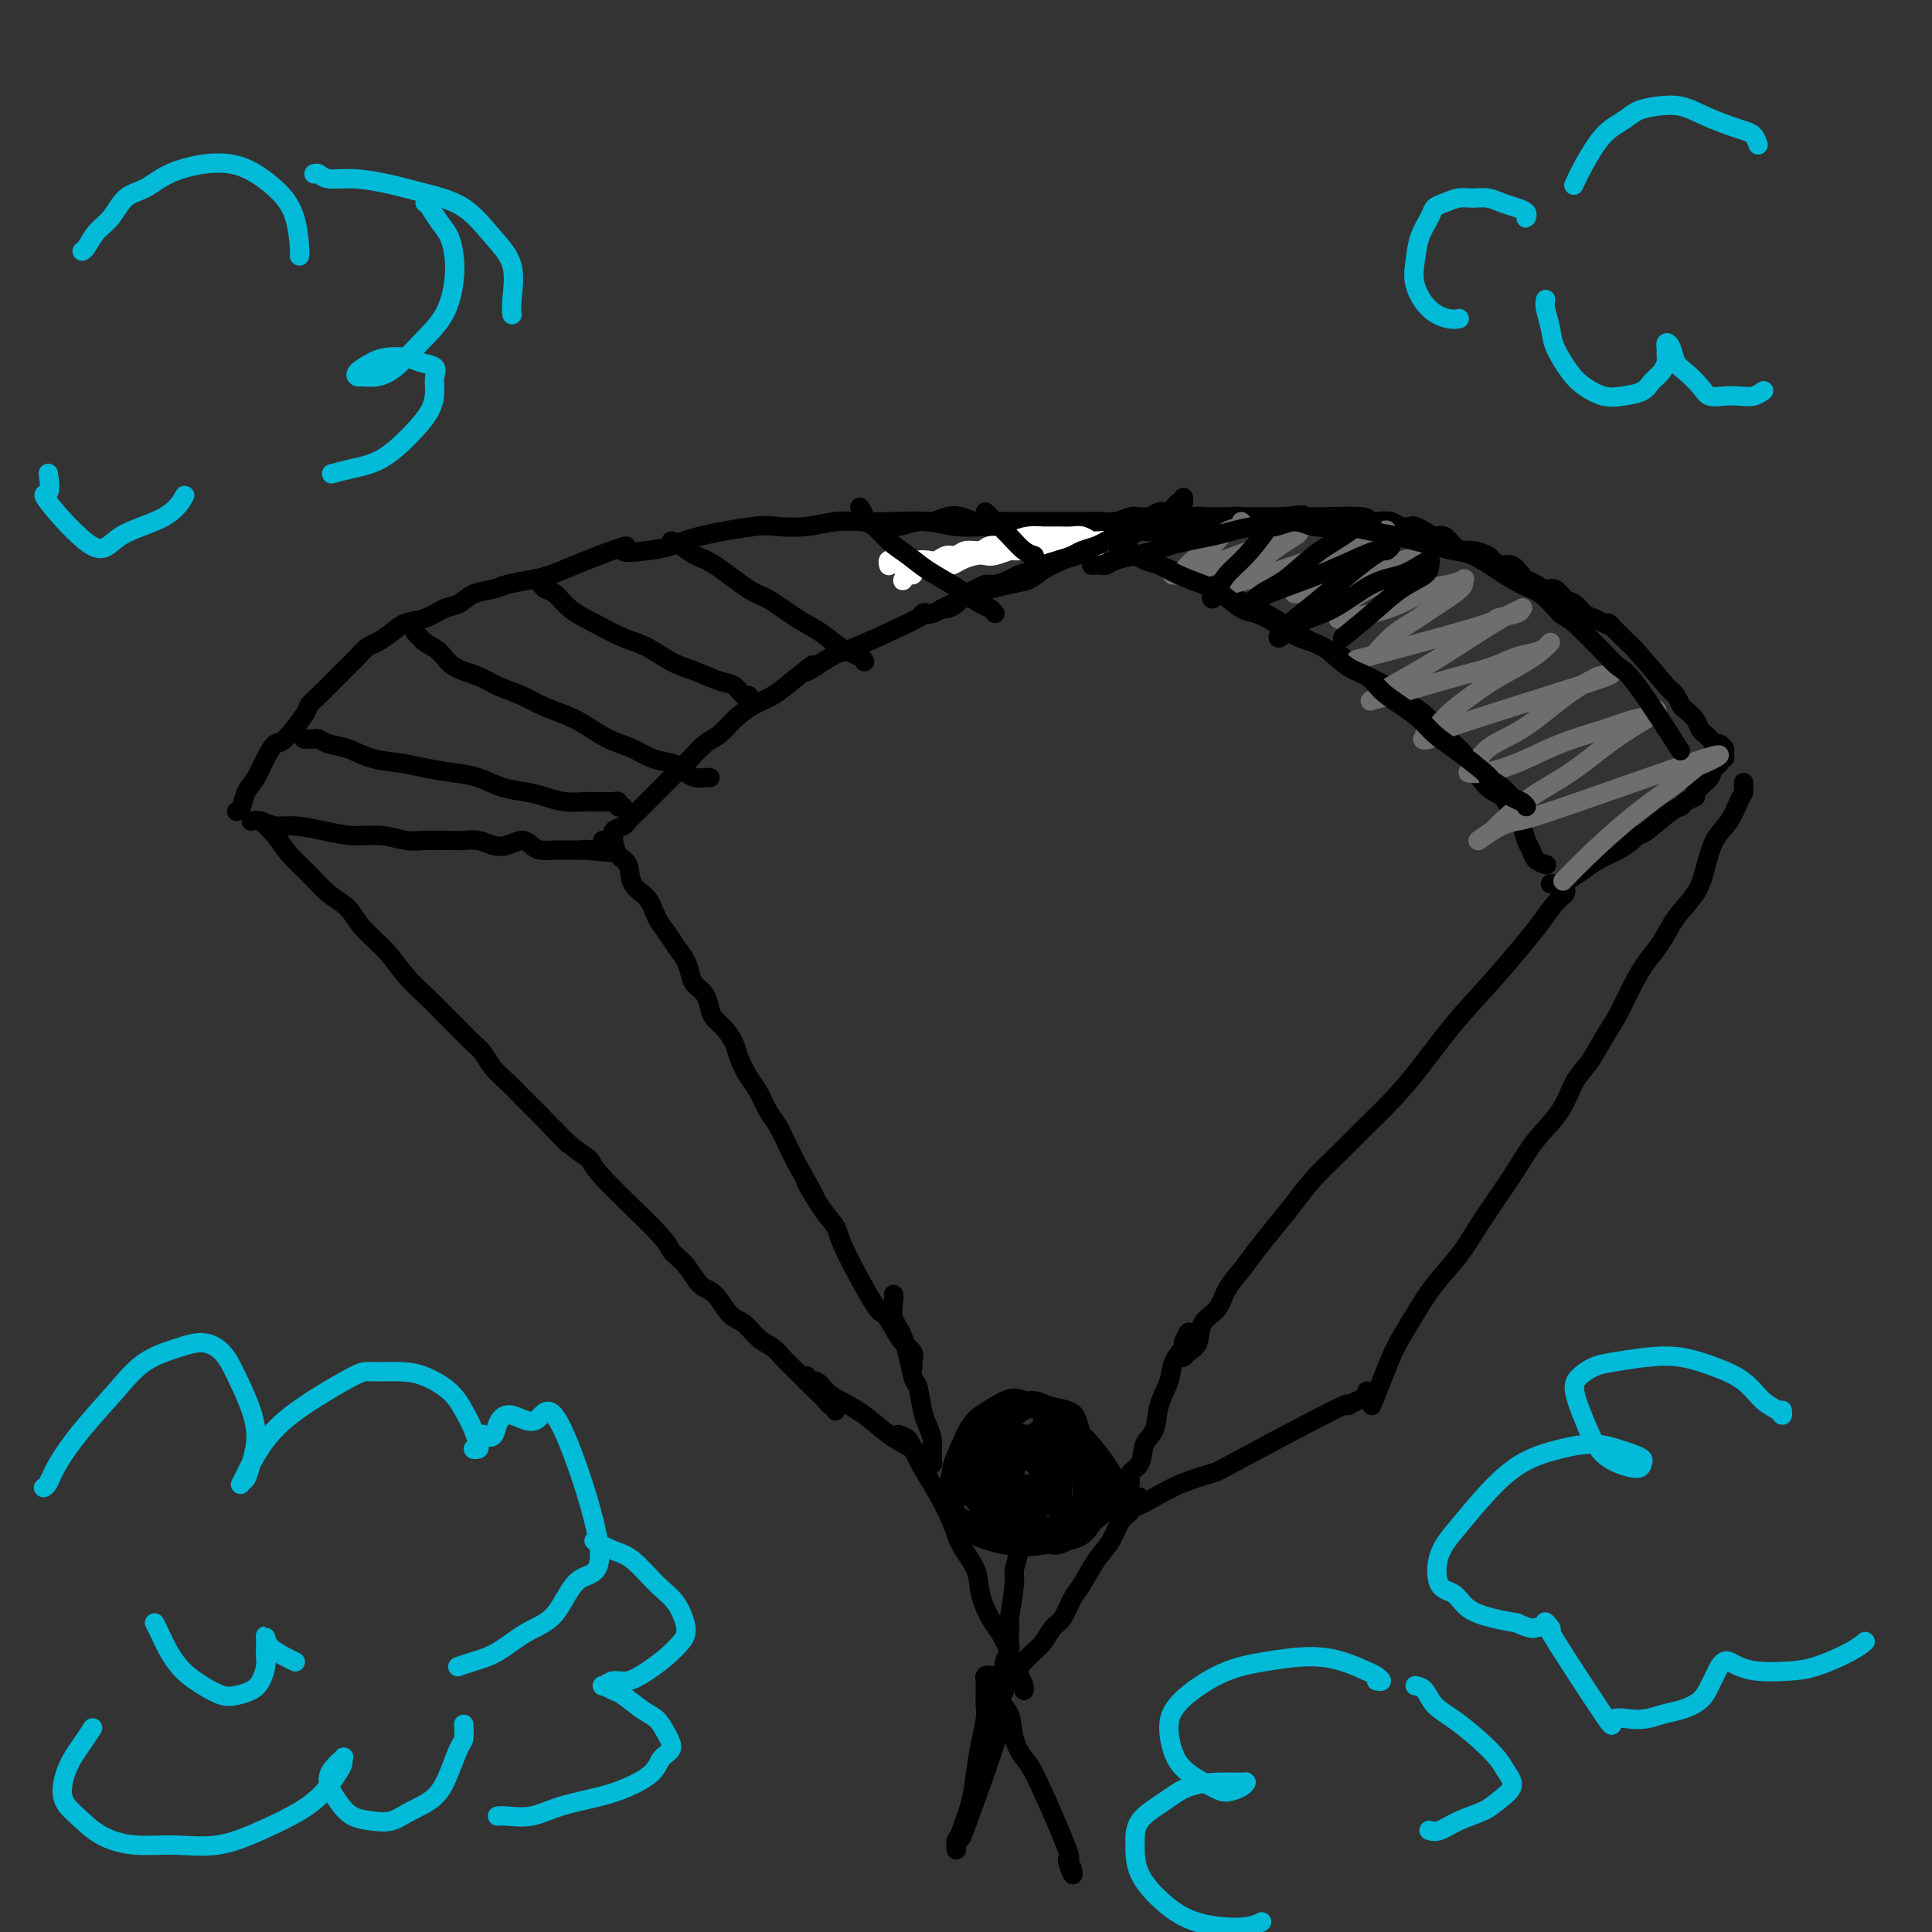 <svg viewBox='0 0 400 400' version='1.1' xmlns='http://www.w3.org/2000/svg' xmlns:xlink='http://www.w3.org/1999/xlink'><rect x="0" y="0" width="400" height="400" fill="#333333" stroke="none"/><g fill='none' stroke='#000000' stroke-width='4' stroke-linecap='round' stroke-linejoin='round'><path d='M49,168c0.358,-0.148 0.715,-0.296 1,-1c0.285,-0.704 0.497,-1.963 1,-3c0.503,-1.037 1.298,-1.850 2,-3c0.702,-1.150 1.311,-2.636 2,-4c0.689,-1.364 1.458,-2.605 2,-3c0.542,-0.395 0.858,0.057 2,-1c1.142,-1.057 3.111,-3.624 4,-5c0.889,-1.376 0.699,-1.562 1,-2c0.301,-0.438 1.092,-1.130 2,-2c0.908,-0.870 1.933,-1.920 3,-3c1.067,-1.080 2.176,-2.190 3,-3c0.824,-0.810 1.364,-1.320 2,-2c0.636,-0.680 1.369,-1.529 2,-2c0.631,-0.471 1.159,-0.564 2,-1c0.841,-0.436 1.996,-1.215 3,-2c1.004,-0.785 1.856,-1.576 3,-2c1.144,-0.424 2.579,-0.481 4,-1c1.421,-0.519 2.829,-1.501 4,-2c1.171,-0.499 2.105,-0.515 3,-1c0.895,-0.485 1.750,-1.439 3,-2c1.250,-0.561 2.896,-0.731 4,-1c1.104,-0.269 1.666,-0.638 3,-1c1.334,-0.362 3.440,-0.715 5,-1c1.560,-0.285 2.574,-0.500 4,-1c1.426,-0.500 3.265,-1.286 5,-2c1.735,-0.714 3.368,-1.357 5,-2'/><path d='M124,115c8.322,-3.176 5.125,-1.615 5,-1c-0.125,0.615 2.820,0.284 5,0c2.180,-0.284 3.593,-0.520 5,-1c1.407,-0.480 2.808,-1.204 6,-2c3.192,-0.796 8.176,-1.663 11,-2c2.824,-0.337 3.488,-0.143 5,0c1.512,0.143 3.873,0.233 6,0c2.127,-0.233 4.020,-0.791 6,-1c1.980,-0.209 4.048,-0.070 6,0c1.952,0.070 3.788,0.071 6,0c2.212,-0.071 4.799,-0.212 7,0c2.201,0.212 4.016,0.779 6,1c1.984,0.221 4.136,0.096 6,0c1.864,-0.096 3.439,-0.163 5,0c1.561,0.163 3.109,0.557 5,1c1.891,0.443 4.126,0.934 6,1c1.874,0.066 3.389,-0.292 5,0c1.611,0.292 3.319,1.233 5,2c1.681,0.767 3.334,1.360 5,2c1.666,0.640 3.345,1.326 5,2c1.655,0.674 3.288,1.334 5,2c1.712,0.666 3.505,1.337 5,2c1.495,0.663 2.692,1.318 4,2c1.308,0.682 2.726,1.390 4,2c1.274,0.610 2.403,1.121 4,2c1.597,0.879 3.663,2.125 5,3c1.337,0.875 1.946,1.379 3,2c1.054,0.621 2.553,1.360 4,2c1.447,0.640 2.842,1.183 4,2c1.158,0.817 2.079,1.909 3,3'/><path d='M281,139c9.368,4.632 4.787,2.212 4,2c-0.787,-0.212 2.218,1.784 4,3c1.782,1.216 2.340,1.652 3,2c0.660,0.348 1.422,0.609 3,2c1.578,1.391 3.973,3.913 5,5c1.027,1.087 0.688,0.737 1,1c0.312,0.263 1.277,1.137 2,2c0.723,0.863 1.206,1.714 2,3c0.794,1.286 1.900,3.006 3,4c1.100,0.994 2.193,1.263 3,2c0.807,0.737 1.328,1.941 2,3c0.672,1.059 1.494,1.972 2,3c0.506,1.028 0.696,2.170 1,3c0.304,0.830 0.722,1.347 1,2c0.278,0.653 0.415,1.443 1,2c0.585,0.557 1.619,0.881 2,1c0.381,0.119 0.109,0.034 0,0c-0.109,-0.034 -0.054,-0.017 0,0'/><path d='M52,170c0.588,-0.119 1.177,-0.238 2,0c0.823,0.238 1.881,0.833 3,1c1.119,0.167 2.298,-0.095 4,0c1.702,0.095 3.927,0.547 6,1c2.073,0.453 3.994,0.906 6,1c2.006,0.094 4.098,-0.171 6,0c1.902,0.171 3.615,0.777 5,1c1.385,0.223 2.443,0.063 4,0c1.557,-0.063 3.613,-0.030 5,0c1.387,0.030 2.104,0.056 3,0c0.896,-0.056 1.969,-0.194 3,0c1.031,0.194 2.018,0.721 3,1c0.982,0.279 1.959,0.309 3,0c1.041,-0.309 2.148,-0.959 3,-1c0.852,-0.041 1.451,0.525 2,1c0.549,0.475 1.050,0.859 2,1c0.950,0.141 2.348,0.038 3,0c0.652,-0.038 0.556,-0.010 1,0c0.444,0.010 1.428,0.003 2,0c0.572,-0.003 0.731,-0.001 1,0c0.269,0.001 0.648,0.000 1,0c0.352,-0.000 0.676,-0.000 1,0'/><path d='M121,176c10.835,0.928 3.424,0.249 1,0c-2.424,-0.249 0.139,-0.070 1,0c0.861,0.070 0.021,0.029 0,0c-0.021,-0.029 0.777,-0.045 1,0c0.223,0.045 -0.128,0.153 0,0c0.128,-0.153 0.736,-0.566 1,-1c0.264,-0.434 0.183,-0.890 0,-1c-0.183,-0.110 -0.467,0.126 0,0c0.467,-0.126 1.686,-0.614 2,-1c0.314,-0.386 -0.278,-0.670 0,-1c0.278,-0.330 1.424,-0.706 2,-1c0.576,-0.294 0.581,-0.505 1,-1c0.419,-0.495 1.253,-1.274 2,-2c0.747,-0.726 1.407,-1.401 2,-2c0.593,-0.599 1.120,-1.123 2,-2c0.880,-0.877 2.112,-2.107 3,-3c0.888,-0.893 1.433,-1.449 2,-2c0.567,-0.551 1.155,-1.096 2,-2c0.845,-0.904 1.947,-2.167 3,-3c1.053,-0.833 2.056,-1.237 3,-2c0.944,-0.763 1.830,-1.885 3,-3c1.170,-1.115 2.623,-2.223 4,-3c1.377,-0.777 2.679,-1.222 4,-2c1.321,-0.778 2.660,-1.889 4,-3'/><path d='M164,141c7.054,-5.693 3.188,-2.426 3,-2c-0.188,0.426 3.303,-1.989 5,-3c1.697,-1.011 1.600,-0.616 5,-2c3.400,-1.384 10.297,-4.546 13,-6c2.703,-1.454 1.212,-1.202 1,-1c-0.212,0.202 0.855,0.352 2,0c1.145,-0.352 2.369,-1.207 4,-2c1.631,-0.793 3.671,-1.525 5,-2c1.329,-0.475 1.948,-0.694 3,-1c1.052,-0.306 2.535,-0.698 4,-1c1.465,-0.302 2.910,-0.515 4,-1c1.090,-0.485 1.824,-1.243 3,-2c1.176,-0.757 2.793,-1.512 4,-2c1.207,-0.488 2.004,-0.708 3,-1c0.996,-0.292 2.191,-0.657 3,-1c0.809,-0.343 1.231,-0.665 2,-1c0.769,-0.335 1.886,-0.682 3,-1c1.114,-0.318 2.226,-0.606 3,-1c0.774,-0.394 1.208,-0.894 2,-1c0.792,-0.106 1.940,0.182 3,0c1.060,-0.182 2.031,-0.832 3,-1c0.969,-0.168 1.937,0.147 3,0c1.063,-0.147 2.223,-0.757 3,-1c0.777,-0.243 1.171,-0.118 2,0c0.829,0.118 2.093,0.228 3,0c0.907,-0.228 1.456,-0.793 2,-1c0.544,-0.207 1.084,-0.055 2,0c0.916,0.055 2.208,0.015 3,0c0.792,-0.015 1.083,-0.004 2,0c0.917,0.004 2.458,0.002 4,0'/><path d='M266,107c5.910,-0.772 3.186,-0.203 3,0c-0.186,0.203 2.165,0.041 3,0c0.835,-0.041 0.153,0.041 2,0c1.847,-0.041 6.224,-0.203 8,0c1.776,0.203 0.952,0.773 1,1c0.048,0.227 0.968,0.113 2,0c1.032,-0.113 2.177,-0.224 3,0c0.823,0.224 1.323,0.782 2,1c0.677,0.218 1.532,0.095 2,0c0.468,-0.095 0.548,-0.163 1,0c0.452,0.163 1.276,0.555 2,1c0.724,0.445 1.347,0.941 2,1c0.653,0.059 1.334,-0.321 2,0c0.666,0.321 1.315,1.343 2,2c0.685,0.657 1.405,0.951 2,1c0.595,0.049 1.065,-0.146 2,0c0.935,0.146 2.334,0.634 3,1c0.666,0.366 0.597,0.609 1,1c0.403,0.391 1.277,0.931 2,1c0.723,0.069 1.296,-0.331 2,0c0.704,0.331 1.540,1.393 2,2c0.460,0.607 0.546,0.758 1,1c0.454,0.242 1.276,0.575 2,1c0.724,0.425 1.349,0.944 2,1c0.651,0.056 1.329,-0.350 2,0c0.671,0.350 1.334,1.455 2,2c0.666,0.545 1.333,0.531 2,1c0.667,0.469 1.333,1.420 2,2c0.667,0.580 1.333,0.790 2,1'/><path d='M330,128c5.384,2.767 3.345,1.184 3,1c-0.345,-0.184 1.003,1.032 2,2c0.997,0.968 1.643,1.687 2,2c0.357,0.313 0.425,0.220 2,2c1.575,1.780 4.659,5.432 6,7c1.341,1.568 0.941,1.053 1,1c0.059,-0.053 0.579,0.357 1,1c0.421,0.643 0.743,1.520 1,2c0.257,0.480 0.450,0.562 1,1c0.550,0.438 1.457,1.232 2,2c0.543,0.768 0.723,1.511 1,2c0.277,0.489 0.652,0.723 1,1c0.348,0.277 0.668,0.596 1,1c0.332,0.404 0.678,0.893 1,1c0.322,0.107 0.622,-0.168 1,0c0.378,0.168 0.833,0.780 1,1c0.167,0.220 0.046,0.049 0,0c-0.046,-0.049 -0.016,0.024 0,0c0.016,-0.024 0.019,-0.147 0,0c-0.019,0.147 -0.061,0.563 0,1c0.061,0.437 0.223,0.895 0,1c-0.223,0.105 -0.833,-0.141 -1,0c-0.167,0.141 0.107,0.670 0,1c-0.107,0.330 -0.596,0.459 -1,1c-0.404,0.541 -0.724,1.492 -1,2c-0.276,0.508 -0.507,0.574 -1,1c-0.493,0.426 -1.246,1.213 -2,2'/><path d='M351,164c-0.820,1.420 0.131,0.969 0,1c-0.131,0.031 -1.345,0.544 -2,1c-0.655,0.456 -0.752,0.857 -1,1c-0.248,0.143 -0.649,0.030 -2,1c-1.351,0.970 -3.653,3.022 -5,4c-1.347,0.978 -1.739,0.881 -2,1c-0.261,0.119 -0.391,0.455 -1,1c-0.609,0.545 -1.697,1.298 -3,2c-1.303,0.702 -2.821,1.351 -4,2c-1.179,0.649 -2.018,1.298 -3,2c-0.982,0.702 -2.105,1.456 -3,2c-0.895,0.544 -1.560,0.878 -2,1c-0.440,0.122 -0.654,0.033 -1,0c-0.346,-0.033 -0.824,-0.009 -1,0c-0.176,0.009 -0.050,0.003 0,0c0.050,-0.003 0.025,-0.001 0,0'/><path d='M181,109c1.144,-0.032 2.287,-0.065 3,0c0.713,0.065 0.995,0.227 2,0c1.005,-0.227 2.733,-0.842 4,-1c1.267,-0.158 2.071,0.140 3,0c0.929,-0.140 1.981,-0.717 3,-1c1.019,-0.283 2.004,-0.272 3,0c0.996,0.272 2.004,0.805 3,1c0.996,0.195 1.981,0.052 3,0c1.019,-0.052 2.072,-0.014 3,0c0.928,0.014 1.732,0.004 3,0c1.268,-0.004 3.001,-0.001 4,0c0.999,0.001 1.264,-0.000 2,0c0.736,0.000 1.943,0.001 3,0c1.057,-0.001 1.964,-0.004 3,0c1.036,0.004 2.201,0.015 3,0c0.799,-0.015 1.233,-0.057 2,0c0.767,0.057 1.867,0.211 3,0c1.133,-0.211 2.299,-0.789 3,-1c0.701,-0.211 0.936,-0.056 2,0c1.064,0.056 2.955,0.014 4,0c1.045,-0.014 1.243,-0.000 2,0c0.757,0.000 2.073,-0.014 3,0c0.927,0.014 1.467,0.056 2,0c0.533,-0.056 1.060,-0.211 2,0c0.940,0.211 2.293,0.789 3,1c0.707,0.211 0.767,0.057 1,0c0.233,-0.057 0.638,-0.016 1,0c0.362,0.016 0.681,0.008 1,0'/><path d='M255,108c11.617,-0.171 3.660,-0.098 1,0c-2.660,0.098 -0.022,0.223 1,0c1.022,-0.223 0.427,-0.792 0,-1c-0.427,-0.208 -0.688,-0.056 -1,0c-0.312,0.056 -0.677,0.014 -1,0c-0.323,-0.014 -0.606,-0.001 -1,0c-0.394,0.001 -0.901,-0.011 -2,0c-1.099,0.011 -2.790,0.044 -4,0c-1.210,-0.044 -1.937,-0.166 -3,0c-1.063,0.166 -2.460,0.619 -4,1c-1.540,0.381 -3.222,0.691 -5,1c-1.778,0.309 -3.652,0.619 -5,1c-1.348,0.381 -2.171,0.833 -3,1c-0.829,0.167 -1.666,0.048 -2,0c-0.334,-0.048 -0.167,-0.024 0,0'/></g>
<g fill='none' stroke='#FFFFFF' stroke-width='4' stroke-linecap='round' stroke-linejoin='round'><path d='M187,120c-0.000,-0.038 -0.001,-0.076 0,0c0.001,0.076 0.003,0.265 0,0c-0.003,-0.265 -0.011,-0.984 0,-1c0.011,-0.016 0.041,0.673 0,1c-0.041,0.327 -0.151,0.294 0,0c0.151,-0.294 0.565,-0.849 1,-1c0.435,-0.151 0.893,0.103 1,0c0.107,-0.103 -0.137,-0.564 0,-1c0.137,-0.436 0.656,-0.848 1,-1c0.344,-0.152 0.514,-0.043 1,0c0.486,0.043 1.289,0.022 2,0c0.711,-0.022 1.332,-0.045 2,0c0.668,0.045 1.385,0.157 2,0c0.615,-0.157 1.128,-0.582 2,-1c0.872,-0.418 2.104,-0.830 3,-1c0.896,-0.170 1.458,-0.098 2,0c0.542,0.098 1.065,0.223 2,0c0.935,-0.223 2.282,-0.792 3,-1c0.718,-0.208 0.807,-0.055 1,0c0.193,0.055 0.489,0.011 1,0c0.511,-0.011 1.235,0.011 2,0c0.765,-0.011 1.571,-0.056 2,0c0.429,0.056 0.482,0.211 1,0c0.518,-0.211 1.501,-0.789 2,-1c0.499,-0.211 0.515,-0.057 1,0c0.485,0.057 1.439,0.015 2,0c0.561,-0.015 0.728,-0.004 1,0c0.272,0.004 0.650,0.001 1,0c0.350,-0.001 0.671,-0.000 1,0c0.329,0.000 0.664,0.000 1,0'/><path d='M225,113c6.040,-1.079 2.141,-0.275 1,0c-1.141,0.275 0.476,0.021 1,0c0.524,-0.021 -0.044,0.192 0,0c0.044,-0.192 0.699,-0.787 1,-1c0.301,-0.213 0.247,-0.043 0,0c-0.247,0.043 -0.688,-0.041 -1,0c-0.312,0.041 -0.495,0.207 -1,0c-0.505,-0.207 -1.331,-0.788 -2,-1c-0.669,-0.212 -1.180,-0.054 -2,0c-0.820,0.054 -1.948,0.004 -3,0c-1.052,-0.004 -2.029,0.036 -3,0c-0.971,-0.036 -1.936,-0.149 -3,0c-1.064,0.149 -2.228,0.561 -3,1c-0.772,0.439 -1.151,0.906 -2,1c-0.849,0.094 -2.167,-0.186 -3,0c-0.833,0.186 -1.182,0.838 -2,1c-0.818,0.162 -2.106,-0.167 -3,0c-0.894,0.167 -1.394,0.828 -2,1c-0.606,0.172 -1.317,-0.146 -2,0c-0.683,0.146 -1.338,0.756 -2,1c-0.662,0.244 -1.331,0.122 -2,0'/><path d='M192,116c-3.419,0.773 -1.466,0.207 -1,0c0.466,-0.207 -0.554,-0.055 -1,0c-0.446,0.055 -0.320,0.014 -1,0c-0.680,-0.014 -2.168,0.000 -3,0c-0.832,-0.000 -1.007,-0.014 -1,0c0.007,0.014 0.198,0.056 0,0c-0.198,-0.056 -0.785,-0.211 -1,0c-0.215,0.211 -0.058,0.788 0,1c0.058,0.212 0.017,0.061 0,0c-0.017,-0.061 -0.008,-0.030 0,0'/></g>
<g fill='none' stroke='#000000' stroke-width='4' stroke-linecap='round' stroke-linejoin='round'><path d='M245,103c0.063,0.487 0.126,0.975 0,1c-0.126,0.025 -0.440,-0.412 -1,0c-0.560,0.412 -1.365,1.672 -2,2c-0.635,0.328 -1.101,-0.277 -2,0c-0.899,0.277 -2.232,1.436 -3,2c-0.768,0.564 -0.972,0.532 -2,1c-1.028,0.468 -2.879,1.435 -4,2c-1.121,0.565 -1.510,0.729 -2,1c-0.490,0.271 -1.080,0.650 -2,1c-0.920,0.350 -2.171,0.671 -3,1c-0.829,0.329 -1.237,0.666 -2,1c-0.763,0.334 -1.880,0.667 -3,1c-1.120,0.333 -2.243,0.668 -3,1c-0.757,0.332 -1.147,0.663 -2,1c-0.853,0.337 -2.168,0.682 -3,1c-0.832,0.318 -1.182,0.609 -2,1c-0.818,0.391 -2.106,0.882 -3,1c-0.894,0.118 -1.395,-0.136 -2,0c-0.605,0.136 -1.315,0.663 -2,1c-0.685,0.337 -1.347,0.482 -2,1c-0.653,0.518 -1.299,1.407 -2,2c-0.701,0.593 -1.458,0.890 -2,1c-0.542,0.110 -0.869,0.031 -1,0c-0.131,-0.031 -0.065,-0.016 0,0'/><path d='M127,174c-0.055,-0.307 -0.110,-0.614 0,0c0.110,0.614 0.386,2.149 1,3c0.614,0.851 1.568,1.018 2,2c0.432,0.982 0.342,2.780 1,4c0.658,1.220 2.064,1.863 3,3c0.936,1.137 1.403,2.770 2,4c0.597,1.230 1.325,2.059 2,3c0.675,0.941 1.298,1.994 2,3c0.702,1.006 1.484,1.964 2,3c0.516,1.036 0.768,2.151 1,3c0.232,0.849 0.446,1.434 1,2c0.554,0.566 1.448,1.113 2,2c0.552,0.887 0.763,2.112 1,3c0.237,0.888 0.500,1.438 1,2c0.500,0.562 1.236,1.135 2,2c0.764,0.865 1.556,2.020 2,3c0.444,0.980 0.542,1.784 1,3c0.458,1.216 1.277,2.846 2,4c0.723,1.154 1.348,1.834 2,3c0.652,1.166 1.329,2.818 2,4c0.671,1.182 1.334,1.895 2,3c0.666,1.105 1.333,2.601 2,4c0.667,1.399 1.333,2.699 2,4'/><path d='M165,241c6.196,11.023 2.686,5.081 2,4c-0.686,-1.081 1.450,2.699 3,5c1.550,2.301 2.512,3.123 3,4c0.488,0.877 0.500,1.810 2,5c1.500,3.190 4.486,8.636 6,11c1.514,2.364 1.554,1.645 2,2c0.446,0.355 1.296,1.783 2,3c0.704,1.217 1.260,2.221 2,3c0.740,0.779 1.662,1.333 2,2c0.338,0.667 0.091,1.449 0,2c-0.091,0.551 -0.026,0.872 0,1c0.026,0.128 0.013,0.064 0,0'/><path d='M54,170c1.025,0.909 2.049,1.817 3,3c0.951,1.183 1.827,2.640 3,4c1.173,1.360 2.641,2.624 4,4c1.359,1.376 2.607,2.864 4,4c1.393,1.136 2.932,1.920 4,3c1.068,1.080 1.667,2.455 3,4c1.333,1.545 3.400,3.261 5,5c1.600,1.739 2.732,3.502 4,5c1.268,1.498 2.672,2.732 4,4c1.328,1.268 2.582,2.569 4,4c1.418,1.431 3.002,2.991 4,4c0.998,1.009 1.412,1.467 2,2c0.588,0.533 1.351,1.140 2,2c0.649,0.860 1.185,1.974 2,3c0.815,1.026 1.909,1.966 3,3c1.091,1.034 2.178,2.163 3,3c0.822,0.837 1.378,1.382 2,2c0.622,0.618 1.311,1.309 2,2'/><path d='M112,231c9.534,9.977 4.369,4.420 3,3c-1.369,-1.420 1.056,1.295 3,3c1.944,1.705 3.405,2.398 4,3c0.595,0.602 0.322,1.114 3,4c2.678,2.886 8.306,8.146 11,11c2.694,2.854 2.454,3.300 3,4c0.546,0.700 1.878,1.653 3,3c1.122,1.347 2.032,3.089 3,4c0.968,0.911 1.992,0.993 3,2c1.008,1.007 1.998,2.940 3,4c1.002,1.060 2.015,1.246 3,2c0.985,0.754 1.940,2.075 3,3c1.060,0.925 2.223,1.455 3,2c0.777,0.545 1.168,1.105 2,2c0.832,0.895 2.107,2.125 3,3c0.893,0.875 1.406,1.396 2,2c0.594,0.604 1.269,1.290 2,2c0.731,0.710 1.516,1.444 2,2c0.484,0.556 0.666,0.934 1,1c0.334,0.066 0.822,-0.178 1,0c0.178,0.178 0.048,0.780 0,1c-0.048,0.220 -0.013,0.059 0,0c0.013,-0.059 0.004,-0.017 0,0c-0.004,0.017 -0.002,0.008 0,0'/><path d='M324,184c0.159,0.288 0.317,0.576 0,1c-0.317,0.424 -1.111,0.984 -2,2c-0.889,1.016 -1.874,2.489 -3,4c-1.126,1.511 -2.392,3.060 -4,5c-1.608,1.940 -3.556,4.272 -6,7c-2.444,2.728 -5.384,5.852 -8,9c-2.616,3.148 -4.909,6.319 -7,9c-2.091,2.681 -3.980,4.873 -6,7c-2.020,2.127 -4.171,4.188 -6,6c-1.829,1.812 -3.336,3.373 -5,5c-1.664,1.627 -3.484,3.320 -5,5c-1.516,1.680 -2.728,3.348 -4,5c-1.272,1.652 -2.605,3.289 -4,5c-1.395,1.711 -2.854,3.496 -4,5c-1.146,1.504 -1.980,2.728 -3,4c-1.020,1.272 -2.228,2.592 -3,4c-0.772,1.408 -1.110,2.903 -2,4c-0.890,1.097 -2.333,1.797 -3,3c-0.667,1.203 -0.557,2.911 -1,4c-0.443,1.089 -1.438,1.560 -2,2c-0.562,0.440 -0.690,0.849 -1,1c-0.310,0.151 -0.803,0.043 -1,0c-0.197,-0.043 -0.099,-0.022 0,0'/><path d='M361,162c-0.020,0.343 -0.039,0.687 0,1c0.039,0.313 0.137,0.596 0,1c-0.137,0.404 -0.510,0.928 -1,2c-0.490,1.072 -1.097,2.690 -2,4c-0.903,1.310 -2.104,2.310 -3,4c-0.896,1.690 -1.489,4.068 -2,6c-0.511,1.932 -0.941,3.417 -2,5c-1.059,1.583 -2.748,3.262 -4,5c-1.252,1.738 -2.068,3.534 -3,5c-0.932,1.466 -1.982,2.601 -3,4c-1.018,1.399 -2.005,3.061 -3,5c-0.995,1.939 -1.997,4.155 -3,6c-1.003,1.845 -2.008,3.317 -3,5c-0.992,1.683 -1.973,3.575 -3,5c-1.027,1.425 -2.101,2.382 -3,4c-0.899,1.618 -1.622,3.898 -3,6c-1.378,2.102 -3.410,4.027 -5,6c-1.590,1.973 -2.739,3.993 -4,6c-1.261,2.007 -2.634,4.003 -4,6c-1.366,1.997 -2.726,3.997 -4,6c-1.274,2.003 -2.463,4.008 -4,6c-1.537,1.992 -3.423,3.970 -5,6c-1.577,2.030 -2.845,4.110 -4,6c-1.155,1.890 -2.196,3.589 -3,5c-0.804,1.411 -1.370,2.534 -2,4c-0.630,1.466 -1.323,3.276 -2,5c-0.677,1.724 -1.339,3.362 -2,5'/><path d='M211,292c0.651,0.003 1.302,0.007 1,0c-0.302,-0.007 -1.557,-0.024 -2,0c-0.443,0.024 -0.072,0.088 0,0c0.072,-0.088 -0.153,-0.327 -1,0c-0.847,0.327 -2.316,1.219 -3,2c-0.684,0.781 -0.584,1.451 -1,2c-0.416,0.549 -1.350,0.979 -2,2c-0.650,1.021 -1.018,2.634 -1,4c0.018,1.366 0.420,2.485 1,4c0.580,1.515 1.337,3.425 2,5c0.663,1.575 1.232,2.815 2,4c0.768,1.185 1.735,2.316 3,3c1.265,0.684 2.829,0.921 4,1c1.171,0.079 1.950,-0.000 3,0c1.050,0.000 2.373,0.081 3,0c0.627,-0.081 0.560,-0.322 1,-1c0.440,-0.678 1.386,-1.793 2,-3c0.614,-1.207 0.894,-2.505 1,-4c0.106,-1.495 0.038,-3.188 0,-5c-0.038,-1.812 -0.048,-3.742 0,-5c0.048,-1.258 0.152,-1.844 0,-3c-0.152,-1.156 -0.560,-2.882 -1,-4c-0.440,-1.118 -0.910,-1.627 -2,-2c-1.090,-0.373 -2.799,-0.612 -4,-1c-1.201,-0.388 -1.894,-0.927 -3,-1c-1.106,-0.073 -2.626,0.321 -4,1c-1.374,0.679 -2.601,1.644 -4,3c-1.399,1.356 -2.971,3.102 -4,5c-1.029,1.898 -1.514,3.949 -2,6'/><path d='M200,305c-1.218,3.252 0.736,4.382 2,6c1.264,1.618 1.837,3.726 3,5c1.163,1.274 2.917,1.716 5,2c2.083,0.284 4.497,0.411 6,1c1.503,0.589 2.097,1.639 5,0c2.903,-1.639 8.116,-5.966 10,-8c1.884,-2.034 0.439,-1.773 0,-2c-0.439,-0.227 0.127,-0.941 0,-2c-0.127,-1.059 -0.948,-2.462 -2,-4c-1.052,-1.538 -2.337,-3.212 -4,-5c-1.663,-1.788 -3.706,-3.691 -6,-5c-2.294,-1.309 -4.840,-2.024 -7,-2c-2.160,0.024 -3.933,0.786 -6,2c-2.067,1.214 -4.429,2.881 -6,5c-1.571,2.119 -2.350,4.691 -3,7c-0.650,2.309 -1.169,4.357 -1,6c0.169,1.643 1.028,2.882 2,4c0.972,1.118 2.059,2.114 4,3c1.941,0.886 4.737,1.660 7,2c2.263,0.340 3.994,0.245 6,0c2.006,-0.245 4.288,-0.641 6,-1c1.712,-0.359 2.855,-0.682 4,-2c1.145,-1.318 2.293,-3.632 3,-5c0.707,-1.368 0.972,-1.789 1,-3c0.028,-1.211 -0.182,-3.213 -1,-5c-0.818,-1.787 -2.244,-3.360 -4,-5c-1.756,-1.640 -3.842,-3.347 -6,-5c-2.158,-1.653 -4.389,-3.253 -6,-4c-1.611,-0.747 -2.603,-0.642 -4,0c-1.397,0.642 -3.198,1.821 -5,3'/><path d='M203,293c-2.151,1.521 -3.028,3.824 -4,6c-0.972,2.176 -2.040,4.225 -2,6c0.040,1.775 1.187,3.277 1,5c-0.187,1.723 -1.710,3.667 3,5c4.710,1.333 15.652,2.055 20,2c4.348,-0.055 2.101,-0.886 2,-2c-0.101,-1.114 1.945,-2.511 3,-4c1.055,-1.489 1.121,-3.070 1,-4c-0.121,-0.930 -0.429,-1.208 -1,-2c-0.571,-0.792 -1.406,-2.099 -2,-3c-0.594,-0.901 -0.949,-1.398 -2,-2c-1.051,-0.602 -2.799,-1.311 -4,-2c-1.201,-0.689 -1.856,-1.359 -3,-1c-1.144,0.359 -2.777,1.747 -4,3c-1.223,1.253 -2.035,2.372 -3,4c-0.965,1.628 -2.081,3.765 -2,5c0.081,1.235 1.359,1.567 2,2c0.641,0.433 0.645,0.966 1,1c0.355,0.034 1.063,-0.430 2,-1c0.937,-0.570 2.104,-1.244 3,-2c0.896,-0.756 1.521,-1.593 2,-3c0.479,-1.407 0.813,-3.384 1,-5c0.187,-1.616 0.227,-2.869 0,-4c-0.227,-1.131 -0.719,-2.138 -1,-3c-0.281,-0.862 -0.349,-1.579 -1,-2c-0.651,-0.421 -1.886,-0.546 -3,0c-1.114,0.546 -2.108,1.762 -3,3c-0.892,1.238 -1.684,2.496 -2,4c-0.316,1.504 -0.158,3.252 0,5'/><path d='M207,304c-0.404,2.360 1.088,2.261 2,3c0.912,0.739 1.246,2.318 2,3c0.754,0.682 1.929,0.467 3,1c1.071,0.533 2.036,1.813 3,0c0.964,-1.813 1.925,-6.719 2,-9c0.075,-2.281 -0.736,-1.938 -1,-2c-0.264,-0.062 0.020,-0.530 0,-1c-0.020,-0.470 -0.343,-0.944 -1,-1c-0.657,-0.056 -1.649,0.304 -2,1c-0.351,0.696 -0.062,1.728 0,3c0.062,1.272 -0.102,2.783 0,4c0.102,1.217 0.472,2.138 1,3c0.528,0.862 1.214,1.664 2,2c0.786,0.336 1.673,0.207 2,0c0.327,-0.207 0.096,-0.492 0,-1c-0.096,-0.508 -0.056,-1.237 0,-2c0.056,-0.763 0.128,-1.558 0,-3c-0.128,-1.442 -0.458,-3.532 -1,-5c-0.542,-1.468 -1.298,-2.315 -2,-3c-0.702,-0.685 -1.351,-1.208 -2,-1c-0.649,0.208 -1.298,1.148 -2,2c-0.702,0.852 -1.457,1.616 -2,3c-0.543,1.384 -0.874,3.389 -1,5c-0.126,1.611 -0.048,2.827 0,4c0.048,1.173 0.064,2.304 0,3c-0.064,0.696 -0.210,0.957 0,1c0.210,0.043 0.774,-0.130 1,0c0.226,0.130 0.113,0.565 0,1'/><path d='M211,315c-0.017,2.723 -0.061,2.531 0,3c0.061,0.469 0.227,1.598 0,3c-0.227,1.402 -0.845,3.075 -1,4c-0.155,0.925 0.154,1.101 0,3c-0.154,1.899 -0.772,5.520 -1,7c-0.228,1.480 -0.065,0.818 0,1c0.065,0.182 0.032,1.208 0,2c-0.032,0.792 -0.061,1.349 0,2c0.061,0.651 0.214,1.397 0,2c-0.214,0.603 -0.793,1.065 -1,2c-0.207,0.935 -0.042,2.345 0,3c0.042,0.655 -0.040,0.556 0,1c0.040,0.444 0.203,1.429 0,2c-0.203,0.571 -0.772,0.726 -1,1c-0.228,0.274 -0.114,0.666 0,1c0.114,0.334 0.227,0.611 0,1c-0.227,0.389 -0.793,0.892 -1,1c-0.207,0.108 -0.056,-0.177 0,0c0.056,0.177 0.015,0.817 0,1c-0.015,0.183 -0.004,-0.091 0,0c0.004,0.091 0.002,0.545 0,1'/><path d='M206,356c-0.748,6.485 -0.119,2.199 0,1c0.119,-1.199 -0.273,0.691 0,1c0.273,0.309 1.212,-0.962 0,3c-1.212,3.962 -4.573,13.157 -6,17c-1.427,3.843 -0.919,2.334 -1,2c-0.081,-0.334 -0.752,0.506 -1,1c-0.248,0.494 -0.074,0.640 0,1c0.074,0.360 0.047,0.934 0,1c-0.047,0.066 -0.115,-0.375 0,-1c0.115,-0.625 0.413,-1.434 1,-3c0.587,-1.566 1.464,-3.888 2,-6c0.536,-2.112 0.732,-4.012 1,-6c0.268,-1.988 0.608,-4.063 1,-6c0.392,-1.937 0.837,-3.737 1,-5c0.163,-1.263 0.043,-1.988 0,-3c-0.043,-1.012 -0.008,-2.310 0,-3c0.008,-0.690 -0.012,-0.770 0,-1c0.012,-0.230 0.056,-0.609 0,-1c-0.056,-0.391 -0.211,-0.796 0,-1c0.211,-0.204 0.788,-0.209 1,0c0.212,0.209 0.061,0.631 0,1c-0.061,0.369 -0.030,0.684 0,1'/><path d='M205,349c1.424,-4.675 1.483,-0.362 2,2c0.517,2.362 1.492,2.772 2,4c0.508,1.228 0.548,3.275 1,5c0.452,1.725 1.316,3.130 2,4c0.684,0.870 1.188,1.207 3,5c1.812,3.793 4.930,11.044 6,14c1.070,2.956 0.091,1.617 0,2c-0.091,0.383 0.706,2.488 1,3c0.294,0.512 0.084,-0.568 0,-1c-0.084,-0.432 -0.042,-0.216 0,0'/><path d='M247,276c-0.413,-0.015 -0.827,-0.031 -1,0c-0.173,0.031 -0.106,0.108 0,0c0.106,-0.108 0.251,-0.400 0,0c-0.251,0.400 -0.897,1.491 -1,2c-0.103,0.509 0.339,0.437 0,1c-0.339,0.563 -1.457,1.763 -2,3c-0.543,1.237 -0.511,2.513 -1,4c-0.489,1.487 -1.498,3.185 -2,5c-0.502,1.815 -0.498,3.747 -1,5c-0.502,1.253 -1.512,1.827 -2,3c-0.488,1.173 -0.455,2.945 -1,4c-0.545,1.055 -1.667,1.395 -2,2c-0.333,0.605 0.122,1.476 0,2c-0.122,0.524 -0.821,0.701 -1,1c-0.179,0.299 0.162,0.721 0,1c-0.162,0.279 -0.828,0.414 -1,1c-0.172,0.586 0.148,1.621 0,2c-0.148,0.379 -0.766,0.102 -1,0c-0.234,-0.102 -0.085,-0.027 0,0c0.085,0.027 0.105,0.007 0,0c-0.105,-0.007 -0.336,-0.002 0,0c0.336,0.002 1.239,0.001 2,0c0.761,-0.001 1.381,-0.000 2,0'/><path d='M235,312c1.099,-0.302 2.346,-1.056 4,-2c1.654,-0.944 3.716,-2.077 6,-3c2.284,-0.923 4.789,-1.638 6,-2c1.211,-0.362 1.127,-0.373 6,-3c4.873,-2.627 14.703,-7.870 19,-10c4.297,-2.130 3.060,-1.145 3,-1c-0.060,0.145 1.056,-0.549 2,-1c0.944,-0.451 1.716,-0.660 2,-1c0.284,-0.340 0.081,-0.811 0,-1c-0.081,-0.189 -0.041,-0.094 0,0'/><path d='M185,268c0.046,0.028 0.092,0.056 0,1c-0.092,0.944 -0.323,2.805 0,4c0.323,1.195 1.200,1.723 2,4c0.800,2.277 1.525,6.304 2,8c0.475,1.696 0.702,1.060 1,2c0.298,0.940 0.668,3.455 1,5c0.332,1.545 0.625,2.120 1,3c0.375,0.880 0.832,2.064 1,3c0.168,0.936 0.046,1.624 0,2c-0.046,0.376 -0.017,0.441 0,1c0.017,0.559 0.021,1.612 0,2c-0.021,0.388 -0.065,0.113 0,0c0.065,-0.113 0.241,-0.063 0,0c-0.241,0.063 -0.898,0.138 -1,0c-0.102,-0.138 0.353,-0.488 0,-1c-0.353,-0.512 -1.512,-1.186 -3,-2c-1.488,-0.814 -3.304,-1.767 -5,-3c-1.696,-1.233 -3.271,-2.746 -5,-4c-1.729,-1.254 -3.612,-2.249 -5,-3c-1.388,-0.751 -2.281,-1.259 -3,-2c-0.719,-0.741 -1.265,-1.715 -2,-2c-0.735,-0.285 -1.661,0.120 -2,0c-0.339,-0.120 -0.091,-0.763 0,-1c0.091,-0.237 0.026,-0.068 0,0c-0.026,0.068 -0.013,0.034 0,0'/><path d='M236,311c-0.003,0.008 -0.006,0.016 0,0c0.006,-0.016 0.020,-0.058 0,0c-0.020,0.058 -0.075,0.214 0,0c0.075,-0.214 0.281,-0.797 0,-1c-0.281,-0.203 -1.048,-0.026 -1,0c0.048,0.026 0.911,-0.100 1,0c0.089,0.100 -0.598,0.426 -1,1c-0.402,0.574 -0.520,1.396 -1,2c-0.480,0.604 -1.322,0.989 -2,2c-0.678,1.011 -1.193,2.649 -2,4c-0.807,1.351 -1.907,2.416 -3,4c-1.093,1.584 -2.180,3.688 -3,5c-0.820,1.312 -1.374,1.832 -2,3c-0.626,1.168 -1.323,2.985 -2,4c-0.677,1.015 -1.334,1.227 -2,2c-0.666,0.773 -1.340,2.105 -2,3c-0.660,0.895 -1.305,1.353 -2,2c-0.695,0.647 -1.439,1.484 -2,2c-0.561,0.516 -0.939,0.713 -1,1c-0.061,0.287 0.194,0.665 0,1c-0.194,0.335 -0.836,0.626 -1,1c-0.164,0.374 0.152,0.832 0,1c-0.152,0.168 -0.772,0.045 -1,0c-0.228,-0.045 -0.065,-0.013 0,0c0.065,0.013 0.033,0.006 0,0'/><path d='M186,297c0.774,0.288 1.548,0.575 2,1c0.452,0.425 0.581,0.986 1,2c0.419,1.014 1.128,2.479 2,4c0.872,1.521 1.906,3.098 3,5c1.094,1.902 2.246,4.130 3,6c0.754,1.870 1.108,3.381 2,5c0.892,1.619 2.323,3.346 3,5c0.677,1.654 0.601,3.234 1,5c0.399,1.766 1.272,3.719 2,5c0.728,1.281 1.309,1.891 2,3c0.691,1.109 1.492,2.718 2,4c0.508,1.282 0.725,2.239 1,3c0.275,0.761 0.610,1.328 1,2c0.390,0.672 0.836,1.450 1,2c0.164,0.550 0.047,0.871 0,1c-0.047,0.129 -0.023,0.064 0,0'/><path d='M63,153c-0.006,0.000 -0.013,0.000 0,0c0.013,-0.000 0.044,-0.001 0,0c-0.044,0.001 -0.165,0.003 0,0c0.165,-0.003 0.616,-0.013 1,0c0.384,0.013 0.701,0.049 1,0c0.299,-0.049 0.579,-0.182 1,0c0.421,0.182 0.985,0.679 2,1c1.015,0.321 2.483,0.468 4,1c1.517,0.532 3.083,1.451 5,2c1.917,0.549 4.185,0.728 6,1c1.815,0.272 3.178,0.636 5,1c1.822,0.364 4.104,0.727 6,1c1.896,0.273 3.405,0.455 5,1c1.595,0.545 3.274,1.452 5,2c1.726,0.548 3.498,0.735 5,1c1.502,0.265 2.734,0.607 4,1c1.266,0.393 2.566,0.838 4,1c1.434,0.162 3.001,0.042 4,0c0.999,-0.042 1.430,-0.008 2,0c0.570,0.008 1.281,-0.012 2,0c0.719,0.012 1.447,0.056 2,0c0.553,-0.056 0.932,-0.211 1,0c0.068,0.211 -0.174,0.788 0,1c0.174,0.212 0.764,0.061 1,0c0.236,-0.061 0.118,-0.030 0,0'/><path d='M85,129c0.319,0.752 0.639,1.503 1,2c0.361,0.497 0.764,0.738 1,1c0.236,0.262 0.305,0.545 1,1c0.695,0.455 2.016,1.080 3,2c0.984,0.920 1.630,2.133 3,3c1.370,0.867 3.465,1.387 5,2c1.535,0.613 2.510,1.318 4,2c1.490,0.682 3.496,1.341 5,2c1.504,0.659 2.506,1.317 4,2c1.494,0.683 3.480,1.391 5,2c1.520,0.609 2.574,1.119 4,2c1.426,0.881 3.222,2.134 5,3c1.778,0.866 3.536,1.345 5,2c1.464,0.655 2.633,1.486 4,2c1.367,0.514 2.933,0.712 4,1c1.067,0.288 1.635,0.666 2,1c0.365,0.334 0.529,0.626 1,1c0.471,0.374 1.251,0.832 2,1c0.749,0.168 1.469,0.045 2,0c0.531,-0.045 0.874,-0.012 1,0c0.126,0.012 0.036,0.003 0,0c-0.036,-0.003 -0.018,-0.002 0,0'/><path d='M111,120c-0.095,-0.086 -0.190,-0.172 0,0c0.190,0.172 0.663,0.601 1,1c0.337,0.399 0.536,0.768 1,1c0.464,0.232 1.193,0.326 2,1c0.807,0.674 1.692,1.928 3,3c1.308,1.072 3.041,1.964 5,3c1.959,1.036 4.145,2.218 6,3c1.855,0.782 3.378,1.164 5,2c1.622,0.836 3.341,2.127 5,3c1.659,0.873 3.257,1.329 5,2c1.743,0.671 3.630,1.557 5,2c1.370,0.443 2.224,0.445 3,1c0.776,0.555 1.476,1.664 2,2c0.524,0.336 0.872,-0.102 1,0c0.128,0.102 0.037,0.743 0,1c-0.037,0.257 -0.018,0.128 0,0'/><path d='M139,112c0.576,0.219 1.152,0.437 2,1c0.848,0.563 1.969,1.470 3,2c1.031,0.530 1.973,0.683 4,2c2.027,1.317 5.139,3.798 7,5c1.861,1.202 2.470,1.123 4,2c1.530,0.877 3.979,2.708 6,4c2.021,1.292 3.613,2.045 5,3c1.387,0.955 2.568,2.112 4,3c1.432,0.888 3.116,1.508 4,2c0.884,0.492 0.967,0.855 1,1c0.033,0.145 0.017,0.073 0,0'/><path d='M178,105c0.466,0.743 0.932,1.486 1,2c0.068,0.514 -0.262,0.798 0,1c0.262,0.202 1.116,0.323 2,1c0.884,0.677 1.797,1.910 3,3c1.203,1.090 2.696,2.036 4,3c1.304,0.964 2.419,1.946 4,3c1.581,1.054 3.629,2.181 5,3c1.371,0.819 2.066,1.330 3,2c0.934,0.670 2.106,1.499 3,2c0.894,0.501 1.510,0.673 2,1c0.490,0.327 0.854,0.808 1,1c0.146,0.192 0.073,0.096 0,0'/><path d='M204,106c0.581,0.589 1.161,1.177 2,2c0.839,0.823 1.936,1.880 3,3c1.064,1.120 2.094,2.301 3,3c0.906,0.699 1.687,0.914 2,1c0.313,0.086 0.156,0.043 0,0'/></g>
<g fill='none' stroke='#6D6E70' stroke-width='4' stroke-linecap='round' stroke-linejoin='round'><path d='M257,108c0.278,0.380 0.556,0.760 0,1c-0.556,0.240 -1.946,0.341 -3,1c-1.054,0.659 -1.773,1.875 -3,3c-1.227,1.125 -2.962,2.159 -4,3c-1.038,0.841 -1.377,1.487 -2,2c-0.623,0.513 -1.529,0.892 -2,1c-0.471,0.108 -0.507,-0.053 0,0c0.507,0.053 1.556,0.322 3,0c1.444,-0.322 3.283,-1.234 5,-2c1.717,-0.766 3.312,-1.387 5,-2c1.688,-0.613 3.470,-1.220 5,-2c1.530,-0.780 2.808,-1.735 4,-2c1.192,-0.265 2.297,0.158 3,0c0.703,-0.158 1.003,-0.898 1,-1c-0.003,-0.102 -0.308,0.434 -1,1c-0.692,0.566 -1.769,1.161 -3,2c-1.231,0.839 -2.615,1.921 -4,3c-1.385,1.079 -2.773,2.154 -4,3c-1.227,0.846 -2.295,1.461 -3,2c-0.705,0.539 -1.046,1.000 -1,1c0.046,0.000 0.479,-0.461 2,-1c1.521,-0.539 4.129,-1.155 7,-2c2.871,-0.845 6.004,-1.920 9,-3c2.996,-1.080 5.856,-2.166 8,-3c2.144,-0.834 3.572,-1.417 5,-2'/><path d='M284,111c5.013,-1.776 2.547,-1.216 2,-1c-0.547,0.216 0.826,0.089 1,0c0.174,-0.089 -0.851,-0.142 -1,0c-0.149,0.142 0.577,0.477 -3,3c-3.577,2.523 -11.458,7.235 -14,9c-2.542,1.765 0.255,0.585 2,0c1.745,-0.585 2.439,-0.575 4,-1c1.561,-0.425 3.989,-1.287 6,-2c2.011,-0.713 3.605,-1.278 6,-2c2.395,-0.722 5.591,-1.600 7,-2c1.409,-0.400 1.033,-0.323 1,0c-0.033,0.323 0.279,0.891 0,1c-0.279,0.109 -1.149,-0.242 -2,0c-0.851,0.242 -1.683,1.077 -3,2c-1.317,0.923 -3.120,1.933 -5,3c-1.880,1.067 -3.838,2.192 -5,3c-1.162,0.808 -1.527,1.298 -2,2c-0.473,0.702 -1.053,1.617 -1,2c0.053,0.383 0.741,0.233 2,0c1.259,-0.233 3.091,-0.549 5,-1c1.909,-0.451 3.895,-1.036 6,-2c2.105,-0.964 4.330,-2.308 6,-3c1.670,-0.692 2.784,-0.731 4,-1c1.216,-0.269 2.533,-0.768 3,-1c0.467,-0.232 0.084,-0.196 0,0c-0.084,0.196 0.131,0.553 0,1c-0.131,0.447 -0.609,0.985 -2,2c-1.391,1.015 -3.696,2.508 -6,4'/><path d='M295,127c-2.362,1.756 -4.267,2.646 -6,4c-1.733,1.354 -3.295,3.173 -4,4c-0.705,0.827 -0.553,0.664 -2,1c-1.447,0.336 -4.494,1.172 0,0c4.494,-1.172 16.527,-4.354 22,-6c5.473,-1.646 4.386,-1.758 5,-2c0.614,-0.242 2.929,-0.614 4,-1c1.071,-0.386 0.898,-0.785 1,-1c0.102,-0.215 0.481,-0.244 0,0c-0.481,0.244 -1.820,0.762 -4,2c-2.180,1.238 -5.200,3.197 -8,5c-2.800,1.803 -5.380,3.450 -8,5c-2.620,1.550 -5.281,3.001 -7,4c-1.719,0.999 -2.496,1.544 -3,2c-0.504,0.456 -0.735,0.824 -1,1c-0.265,0.176 -0.564,0.161 0,0c0.564,-0.161 1.991,-0.466 4,-1c2.009,-0.534 4.600,-1.295 7,-2c2.400,-0.705 4.607,-1.354 7,-2c2.393,-0.646 4.971,-1.287 7,-2c2.029,-0.713 3.509,-1.496 5,-2c1.491,-0.504 2.992,-0.729 4,-1c1.008,-0.271 1.521,-0.587 2,-1c0.479,-0.413 0.924,-0.923 1,-1c0.076,-0.077 -0.217,0.278 -1,1c-0.783,0.722 -2.057,1.810 -4,3c-1.943,1.190 -4.555,2.483 -7,4c-2.445,1.517 -4.722,3.259 -7,5'/><path d='M302,146c-3.911,3.097 -4.189,4.338 -5,5c-0.811,0.662 -2.153,0.745 -2,1c0.153,0.255 1.803,0.681 1,1c-0.803,0.319 -4.059,0.530 3,-2c7.059,-2.530 24.435,-7.801 31,-10c6.565,-2.199 2.321,-1.325 1,-1c-1.321,0.325 0.281,0.103 1,0c0.719,-0.103 0.555,-0.087 0,0c-0.555,0.087 -1.500,0.244 -3,1c-1.500,0.756 -3.556,2.111 -6,4c-2.444,1.889 -5.276,4.311 -8,6c-2.724,1.689 -5.341,2.645 -7,4c-1.659,1.355 -2.359,3.111 -3,4c-0.641,0.889 -1.222,0.912 -1,1c0.222,0.088 1.248,0.241 3,0c1.752,-0.241 4.231,-0.876 7,-2c2.769,-1.124 5.828,-2.736 9,-4c3.172,-1.264 6.456,-2.178 9,-3c2.544,-0.822 4.349,-1.550 6,-2c1.651,-0.450 3.148,-0.622 4,-1c0.852,-0.378 1.060,-0.962 1,-1c-0.060,-0.038 -0.387,0.470 -1,1c-0.613,0.530 -1.512,1.084 -3,2c-1.488,0.916 -3.564,2.196 -6,4c-2.436,1.804 -5.230,4.133 -8,6c-2.770,1.867 -5.515,3.272 -8,5c-2.485,1.728 -4.710,3.779 -6,5c-1.290,1.221 -1.645,1.610 -2,2'/><path d='M309,172c-5.372,3.830 -2.302,1.405 0,0c2.302,-1.405 3.836,-1.791 5,-2c1.164,-0.209 1.959,-0.241 10,-3c8.041,-2.759 23.327,-8.244 29,-10c5.673,-1.756 1.733,0.216 0,1c-1.733,0.784 -1.260,0.379 -2,1c-0.740,0.621 -2.693,2.269 -5,4c-2.307,1.731 -4.969,3.547 -8,6c-3.031,2.453 -6.431,5.545 -9,8c-2.569,2.455 -4.305,4.273 -5,5c-0.695,0.727 -0.347,0.364 0,0'/></g>
<g fill='none' stroke='#00BAD8' stroke-width='4' stroke-linecap='round' stroke-linejoin='round'><path d='M364,30c-0.255,-0.750 -0.510,-1.501 -1,-2c-0.490,-0.499 -1.215,-0.747 -2,-1c-0.785,-0.253 -1.631,-0.510 -3,-1c-1.369,-0.490 -3.261,-1.211 -5,-2c-1.739,-0.789 -3.325,-1.645 -5,-2c-1.675,-0.355 -3.439,-0.210 -5,0c-1.561,0.210 -2.919,0.484 -4,1c-1.081,0.516 -1.883,1.274 -3,2c-1.117,0.726 -2.547,1.422 -4,3c-1.453,1.578 -2.930,4.040 -4,6c-1.070,1.960 -1.734,3.417 -2,4c-0.266,0.583 -0.133,0.291 0,0'/><path d='M316,44c0.011,0.399 0.022,0.798 0,1c-0.022,0.202 -0.078,0.208 0,0c0.078,-0.208 0.289,-0.630 0,-1c-0.289,-0.370 -1.077,-0.688 -2,-1c-0.923,-0.312 -1.980,-0.616 -3,-1c-1.020,-0.384 -2.003,-0.846 -3,-1c-0.997,-0.154 -2.006,0.002 -3,0c-0.994,-0.002 -1.972,-0.161 -3,0c-1.028,0.161 -2.107,0.643 -3,1c-0.893,0.357 -1.600,0.590 -2,1c-0.400,0.410 -0.492,0.999 -1,2c-0.508,1.001 -1.433,2.416 -2,4c-0.567,1.584 -0.775,3.339 -1,5c-0.225,1.661 -0.466,3.230 0,5c0.466,1.770 1.640,3.743 3,5c1.360,1.257 2.904,1.800 4,2c1.096,0.200 1.742,0.057 2,0c0.258,-0.057 0.129,-0.029 0,0'/><path d='M320,62c-0.103,0.478 -0.205,0.957 0,2c0.205,1.043 0.718,2.651 1,4c0.282,1.349 0.332,2.439 1,4c0.668,1.561 1.954,3.593 3,5c1.046,1.407 1.851,2.189 3,3c1.149,0.811 2.640,1.651 4,2c1.360,0.349 2.589,0.206 4,0c1.411,-0.206 3.005,-0.473 4,-1c0.995,-0.527 1.391,-1.312 2,-2c0.609,-0.688 1.431,-1.280 2,-2c0.569,-0.720 0.884,-1.570 1,-2c0.116,-0.430 0.034,-0.440 0,-1c-0.034,-0.560 -0.021,-1.671 0,-2c0.021,-0.329 0.049,0.123 0,0c-0.049,-0.123 -0.175,-0.822 0,-1c0.175,-0.178 0.651,0.166 1,1c0.349,0.834 0.572,2.157 1,3c0.428,0.843 1.062,1.206 2,2c0.938,0.794 2.180,2.017 3,3c0.820,0.983 1.218,1.724 2,2c0.782,0.276 1.947,0.088 3,0c1.053,-0.088 1.994,-0.075 3,0c1.006,0.075 2.079,0.213 3,0c0.921,-0.213 1.692,-0.775 2,-1c0.308,-0.225 0.154,-0.112 0,0'/><path d='M17,52c0.269,-0.144 0.539,-0.289 1,-1c0.461,-0.711 1.114,-1.990 2,-3c0.886,-1.010 2.006,-1.752 3,-3c0.994,-1.248 1.861,-3.001 3,-4c1.139,-0.999 2.551,-1.244 4,-2c1.449,-0.756 2.937,-2.023 5,-3c2.063,-0.977 4.703,-1.664 7,-2c2.297,-0.336 4.251,-0.322 6,0c1.749,0.322 3.292,0.952 5,2c1.708,1.048 3.582,2.516 5,4c1.418,1.484 2.380,2.985 3,5c0.620,2.015 0.898,4.542 1,6c0.102,1.458 0.029,1.845 0,2c-0.029,0.155 -0.015,0.077 0,0'/><path d='M88,42c0.249,0.149 0.499,0.298 1,1c0.501,0.702 1.255,1.957 2,3c0.745,1.043 1.481,1.873 2,3c0.519,1.127 0.821,2.550 1,4c0.179,1.450 0.236,2.928 0,5c-0.236,2.072 -0.763,4.737 -2,7c-1.237,2.263 -3.182,4.124 -5,6c-1.818,1.876 -3.509,3.769 -5,5c-1.491,1.231 -2.783,1.802 -4,2c-1.217,0.198 -2.361,0.025 -3,0c-0.639,-0.025 -0.775,0.098 -1,0c-0.225,-0.098 -0.539,-0.415 0,-1c0.539,-0.585 1.931,-1.436 3,-2c1.069,-0.564 1.813,-0.839 3,-1c1.187,-0.161 2.816,-0.207 4,0c1.184,0.207 1.924,0.665 3,1c1.076,0.335 2.488,0.545 3,1c0.512,0.455 0.123,1.154 0,2c-0.123,0.846 0.019,1.837 0,3c-0.019,1.163 -0.198,2.497 -1,4c-0.802,1.503 -2.226,3.173 -4,5c-1.774,1.827 -3.898,3.809 -6,5c-2.102,1.191 -4.181,1.590 -6,2c-1.819,0.410 -3.377,0.831 -4,1c-0.623,0.169 -0.312,0.084 0,0'/><path d='M10,98c0.242,1.747 0.483,3.494 0,4c-0.483,0.506 -1.691,-0.229 0,2c1.691,2.229 6.282,7.423 9,9c2.718,1.577 3.564,-0.464 6,-2c2.436,-1.536 6.464,-2.567 9,-4c2.536,-1.433 3.582,-3.266 4,-4c0.418,-0.734 0.209,-0.367 0,0'/><path d='M65,36c0.304,-0.118 0.609,-0.236 1,0c0.391,0.236 0.869,0.826 2,1c1.131,0.174 2.917,-0.068 5,0c2.083,0.068 4.464,0.448 7,1c2.536,0.552 5.226,1.278 8,2c2.774,0.722 5.633,1.441 8,3c2.367,1.559 4.242,3.959 6,6c1.758,2.041 3.399,3.722 4,6c0.601,2.278 0.162,5.152 0,7c-0.162,1.848 -0.046,2.671 0,3c0.046,0.329 0.023,0.165 0,0'/><path d='M369,292c0.045,0.502 0.090,1.005 0,1c-0.090,-0.005 -0.314,-0.516 -1,-1c-0.686,-0.484 -1.832,-0.939 -3,-2c-1.168,-1.061 -2.357,-2.726 -4,-4c-1.643,-1.274 -3.741,-2.157 -6,-3c-2.259,-0.843 -4.678,-1.646 -7,-2c-2.322,-0.354 -4.547,-0.260 -7,0c-2.453,0.260 -5.135,0.686 -7,1c-1.865,0.314 -2.912,0.517 -4,1c-1.088,0.483 -2.217,1.246 -3,2c-0.783,0.754 -1.219,1.499 -1,3c0.219,1.501 1.091,3.758 2,6c0.909,2.242 1.853,4.468 3,6c1.147,1.532 2.498,2.369 4,3c1.502,0.631 3.155,1.056 4,1c0.845,-0.056 0.882,-0.594 1,-1c0.118,-0.406 0.317,-0.681 0,-1c-0.317,-0.319 -1.149,-0.681 -2,-1c-0.851,-0.319 -1.720,-0.594 -3,-1c-1.280,-0.406 -2.971,-0.942 -5,-1c-2.029,-0.058 -4.397,0.362 -7,1c-2.603,0.638 -5.442,1.495 -8,3c-2.558,1.505 -4.834,3.658 -7,6c-2.166,2.342 -4.223,4.872 -6,7c-1.777,2.128 -3.274,3.855 -4,6c-0.726,2.145 -0.681,4.707 0,6c0.681,1.293 1.997,1.316 3,2c1.003,0.684 1.693,2.030 3,3c1.307,0.970 3.231,1.563 5,2c1.769,0.437 3.385,0.719 5,1'/><path d='M314,336c3.289,1.479 3.510,1.178 4,1c0.490,-0.178 1.248,-0.231 2,0c0.752,0.231 1.498,0.746 1,0c-0.498,-0.746 -2.241,-2.753 0,1c2.241,3.753 8.465,13.266 11,17c2.535,3.734 1.382,1.689 2,1c0.618,-0.689 3.006,-0.023 5,0c1.994,0.023 3.595,-0.598 5,-1c1.405,-0.402 2.614,-0.583 4,-1c1.386,-0.417 2.949,-1.068 4,-2c1.051,-0.932 1.591,-2.145 2,-3c0.409,-0.855 0.689,-1.351 1,-2c0.311,-0.649 0.654,-1.452 1,-2c0.346,-0.548 0.696,-0.840 1,-1c0.304,-0.160 0.563,-0.188 1,0c0.437,0.188 1.051,0.591 2,1c0.949,0.409 2.234,0.824 4,1c1.766,0.176 4.015,0.113 6,0c1.985,-0.113 3.707,-0.278 6,-1c2.293,-0.722 5.156,-2.002 7,-3c1.844,-0.998 2.670,-1.714 3,-2c0.330,-0.286 0.165,-0.143 0,0'/><path d='M285,348c0.505,0.097 1.010,0.193 1,0c-0.010,-0.193 -0.534,-0.676 -1,-1c-0.466,-0.324 -0.873,-0.489 -2,-1c-1.127,-0.511 -2.972,-1.369 -5,-2c-2.028,-0.631 -4.238,-1.036 -7,-1c-2.762,0.036 -6.075,0.514 -9,1c-2.925,0.486 -5.461,0.979 -8,2c-2.539,1.021 -5.080,2.569 -7,4c-1.920,1.431 -3.220,2.744 -4,4c-0.780,1.256 -1.041,2.457 -1,4c0.041,1.543 0.386,3.430 1,5c0.614,1.570 1.499,2.823 3,4c1.501,1.177 3.617,2.277 5,3c1.383,0.723 2.031,1.069 3,1c0.969,-0.069 2.259,-0.553 3,-1c0.741,-0.447 0.934,-0.858 1,-1c0.066,-0.142 0.003,-0.017 -1,0c-1.003,0.017 -2.948,-0.076 -5,0c-2.052,0.076 -4.210,0.321 -6,1c-1.790,0.679 -3.212,1.791 -5,3c-1.788,1.209 -3.943,2.516 -5,4c-1.057,1.484 -1.017,3.145 -1,5c0.017,1.855 0.012,3.905 1,6c0.988,2.095 2.969,4.235 5,6c2.031,1.765 4.111,3.153 7,4c2.889,0.847 6.585,1.151 9,1c2.415,-0.151 3.547,-0.757 4,-1c0.453,-0.243 0.226,-0.121 0,0'/><path d='M293,349c0.707,0.149 1.415,0.297 2,1c0.585,0.703 1.049,1.959 2,3c0.951,1.041 2.391,1.867 4,3c1.609,1.133 3.388,2.572 5,4c1.612,1.428 3.055,2.844 4,4c0.945,1.156 1.390,2.053 2,3c0.610,0.947 1.384,1.946 1,3c-0.384,1.054 -1.924,2.163 -3,3c-1.076,0.837 -1.686,1.401 -3,2c-1.314,0.599 -3.332,1.233 -5,2c-1.668,0.767 -2.988,1.668 -4,2c-1.012,0.332 -1.718,0.095 -2,0c-0.282,-0.095 -0.141,-0.047 0,0'/><path d='M9,308c0.301,-0.129 0.601,-0.257 1,-1c0.399,-0.743 0.896,-2.100 2,-4c1.104,-1.900 2.815,-4.342 5,-7c2.185,-2.658 4.843,-5.531 7,-8c2.157,-2.469 3.812,-4.533 6,-6c2.188,-1.467 4.908,-2.337 7,-3c2.092,-0.663 3.556,-1.119 5,-1c1.444,0.119 2.867,0.815 4,2c1.133,1.185 1.975,2.860 3,5c1.025,2.140 2.233,4.744 3,7c0.767,2.256 1.094,4.162 1,6c-0.094,1.838 -0.609,3.607 -1,5c-0.391,1.393 -0.658,2.412 -1,3c-0.342,0.588 -0.758,0.747 -1,1c-0.242,0.253 -0.311,0.600 0,0c0.311,-0.600 1.000,-2.147 2,-4c1.000,-1.853 2.311,-4.014 4,-6c1.689,-1.986 3.756,-3.799 7,-6c3.244,-2.201 7.666,-4.792 10,-6c2.334,-1.208 2.578,-1.034 4,-1c1.422,0.034 4.020,-0.073 6,0c1.980,0.073 3.343,0.328 5,1c1.657,0.672 3.608,1.763 5,3c1.392,1.237 2.225,2.619 3,4c0.775,1.381 1.493,2.760 2,4c0.507,1.240 0.804,2.341 1,3c0.196,0.659 0.290,0.878 0,1c-0.290,0.122 -0.963,0.148 -1,0c-0.037,-0.148 0.561,-0.471 1,-1c0.439,-0.529 0.720,-1.265 1,-2'/><path d='M100,297c2.424,1.564 2.483,-0.525 3,-2c0.517,-1.475 1.493,-2.335 3,-2c1.507,0.335 3.546,1.864 5,1c1.454,-0.864 2.323,-4.123 5,1c2.677,5.123 7.162,18.626 8,25c0.838,6.374 -1.970,5.620 -4,7c-2.030,1.380 -3.284,4.895 -5,7c-1.716,2.105 -3.896,2.799 -6,4c-2.104,1.201 -4.131,2.910 -6,4c-1.869,1.090 -3.580,1.563 -5,2c-1.420,0.437 -2.549,0.839 -3,1c-0.451,0.161 -0.226,0.080 0,0'/><path d='M96,357c0.068,1.158 0.136,2.316 0,3c-0.136,0.684 -0.475,0.895 -1,2c-0.525,1.105 -1.234,3.106 -2,5c-0.766,1.894 -1.587,3.683 -3,5c-1.413,1.317 -3.417,2.163 -5,3c-1.583,0.837 -2.744,1.666 -4,2c-1.256,0.334 -2.608,0.175 -4,0c-1.392,-0.175 -2.824,-0.366 -4,-1c-1.176,-0.634 -2.095,-1.712 -3,-3c-0.905,-1.288 -1.797,-2.787 -2,-4c-0.203,-1.213 0.284,-2.138 1,-3c0.716,-0.862 1.662,-1.659 2,-2c0.338,-0.341 0.068,-0.227 0,0c-0.068,0.227 0.068,0.567 0,1c-0.068,0.433 -0.338,0.961 -1,2c-0.662,1.039 -1.714,2.590 -3,4c-1.286,1.410 -2.806,2.680 -5,4c-2.194,1.320 -5.061,2.689 -8,4c-2.939,1.311 -5.948,2.563 -9,3c-3.052,0.437 -6.146,0.058 -9,0c-2.854,-0.058 -5.467,0.204 -8,0c-2.533,-0.204 -4.985,-0.876 -7,-2c-2.015,-1.124 -3.594,-2.701 -5,-4c-1.406,-1.299 -2.639,-2.320 -3,-4c-0.361,-1.680 0.151,-4.017 1,-6c0.849,-1.983 2.036,-3.611 3,-5c0.964,-1.389 1.704,-2.540 2,-3c0.296,-0.460 0.148,-0.230 0,0'/><path d='M32,336c0.262,0.494 0.524,0.987 1,2c0.476,1.013 1.166,2.545 2,4c0.834,1.455 1.813,2.832 3,4c1.187,1.168 2.584,2.126 4,3c1.416,0.874 2.853,1.664 4,2c1.147,0.336 2.006,0.217 3,0c0.994,-0.217 2.123,-0.533 3,-1c0.877,-0.467 1.503,-1.085 2,-2c0.497,-0.915 0.865,-2.128 1,-3c0.135,-0.872 0.037,-1.405 0,-2c-0.037,-0.595 -0.015,-1.253 0,-2c0.015,-0.747 0.022,-1.584 0,-2c-0.022,-0.416 -0.072,-0.413 0,0c0.072,0.413 0.267,1.234 1,2c0.733,0.766 2.005,1.475 3,2c0.995,0.525 1.713,0.864 2,1c0.287,0.136 0.144,0.068 0,0'/><path d='M123,319c1.361,0.748 2.723,1.495 4,2c1.277,0.505 2.470,0.767 4,2c1.530,1.233 3.397,3.435 5,5c1.603,1.565 2.943,2.491 4,4c1.057,1.509 1.829,3.599 2,5c0.171,1.401 -0.261,2.111 -1,3c-0.739,0.889 -1.785,1.955 -3,3c-1.215,1.045 -2.600,2.069 -4,3c-1.400,0.931 -2.813,1.770 -4,2c-1.187,0.230 -2.146,-0.147 -3,0c-0.854,0.147 -1.604,0.820 -2,1c-0.396,0.180 -0.440,-0.132 0,0c0.440,0.132 1.364,0.710 2,1c0.636,0.290 0.985,0.294 2,1c1.015,0.706 2.696,2.114 4,3c1.304,0.886 2.230,1.251 3,2c0.770,0.749 1.383,1.881 2,3c0.617,1.119 1.239,2.225 1,3c-0.239,0.775 -1.340,1.218 -2,2c-0.660,0.782 -0.881,1.902 -2,3c-1.119,1.098 -3.136,2.175 -5,3c-1.864,0.825 -3.575,1.398 -6,2c-2.425,0.602 -5.564,1.233 -8,2c-2.436,0.767 -4.168,1.669 -6,2c-1.832,0.331 -3.762,0.089 -5,0c-1.238,-0.089 -1.782,-0.025 -2,0c-0.218,0.025 -0.109,0.013 0,0'/></g>
<g fill='none' stroke='#000000' stroke-width='4' stroke-linecap='round' stroke-linejoin='round'><path d='M215,299c-1.401,1.427 -2.803,2.854 -4,4c-1.197,1.146 -2.191,2.010 -3,3c-0.809,0.990 -1.435,2.107 -2,3c-0.565,0.893 -1.071,1.562 -1,2c0.071,0.438 0.718,0.646 1,1c0.282,0.354 0.197,0.855 1,1c0.803,0.145 2.493,-0.065 3,0c0.507,0.065 -0.167,0.406 1,0c1.167,-0.406 4.177,-1.558 6,-3c1.823,-1.442 2.459,-3.175 3,-4c0.541,-0.825 0.988,-0.742 1,-2c0.012,-1.258 -0.409,-3.856 -1,-5c-0.591,-1.144 -1.350,-0.835 -2,-1c-0.650,-0.165 -1.191,-0.803 -2,-1c-0.809,-0.197 -1.887,0.047 -3,0c-1.113,-0.047 -2.261,-0.387 -3,0c-0.739,0.387 -1.068,1.500 -2,2c-0.932,0.500 -2.466,0.389 -3,1c-0.534,0.611 -0.068,1.946 0,3c0.068,1.054 -0.263,1.827 0,3c0.263,1.173 1.120,2.745 2,4c0.880,1.255 1.782,2.192 3,3c1.218,0.808 2.751,1.487 4,2c1.249,0.513 2.214,0.861 3,1c0.786,0.139 1.393,0.070 2,0'/><path d='M219,316c1.583,0.269 1.040,-0.558 1,-1c-0.040,-0.442 0.422,-0.498 0,-1c-0.422,-0.502 -1.730,-1.451 -2,-3c-0.270,-1.549 0.498,-3.697 -2,-4c-2.498,-0.303 -8.261,1.240 -10,3c-1.739,1.760 0.545,3.738 2,5c1.455,1.262 2.082,1.807 3,2c0.918,0.193 2.128,0.032 3,0c0.872,-0.032 1.405,0.063 2,0c0.595,-0.063 1.251,-0.285 2,-1c0.749,-0.715 1.590,-1.925 2,-3c0.410,-1.075 0.388,-2.016 0,-3c-0.388,-0.984 -1.143,-2.013 -2,-3c-0.857,-0.987 -1.817,-1.933 -3,-3c-1.183,-1.067 -2.587,-2.257 -4,-3c-1.413,-0.743 -2.833,-1.040 -4,-1c-1.167,0.040 -2.081,0.417 -3,1c-0.919,0.583 -1.843,1.372 -2,2c-0.157,0.628 0.453,1.096 1,2c0.547,0.904 1.032,2.243 2,3c0.968,0.757 2.419,0.930 3,1c0.581,0.070 0.290,0.035 0,0'/><path d='M230,112c1.228,0.365 2.455,0.731 3,1c0.545,0.269 0.407,0.443 1,1c0.593,0.557 1.918,1.499 3,2c1.082,0.501 1.921,0.562 3,1c1.079,0.438 2.399,1.255 4,2c1.601,0.745 3.484,1.420 5,2c1.516,0.580 2.666,1.066 4,2c1.334,0.934 2.852,2.317 4,3c1.148,0.683 1.927,0.666 3,1c1.073,0.334 2.440,1.019 4,2c1.560,0.981 3.312,2.258 5,3c1.688,0.742 3.311,0.950 5,2c1.689,1.050 3.442,2.942 5,4c1.558,1.058 2.919,1.284 4,2c1.081,0.716 1.881,1.924 3,3c1.119,1.076 2.557,2.020 4,3c1.443,0.980 2.892,1.995 4,3c1.108,1.005 1.875,2.001 3,3c1.125,0.999 2.607,2.000 4,3c1.393,1.000 2.696,2.000 4,3'/><path d='M305,158c5.318,4.300 3.113,3.051 3,3c-0.113,-0.051 1.865,1.097 3,2c1.135,0.903 1.428,1.562 2,2c0.572,0.438 1.423,0.656 2,1c0.577,0.344 0.879,0.812 1,1c0.121,0.188 0.060,0.094 0,0'/><path d='M226,117c0.768,-0.024 1.535,-0.048 2,0c0.465,0.048 0.627,0.168 1,0c0.373,-0.168 0.958,-0.622 2,-1c1.042,-0.378 2.540,-0.679 4,-1c1.460,-0.321 2.882,-0.663 4,-1c1.118,-0.337 1.933,-0.669 3,-1c1.067,-0.331 2.385,-0.662 4,-1c1.615,-0.338 3.527,-0.684 5,-1c1.473,-0.316 2.508,-0.603 4,-1c1.492,-0.397 3.443,-0.905 5,-1c1.557,-0.095 2.722,0.222 4,0c1.278,-0.222 2.669,-0.985 4,-1c1.331,-0.015 2.603,0.717 4,1c1.397,0.283 2.918,0.117 4,0c1.082,-0.117 1.724,-0.186 3,0c1.276,0.186 3.188,0.628 5,1c1.812,0.372 3.526,0.676 5,1c1.474,0.324 2.707,0.670 4,1c1.293,0.330 2.646,0.645 4,1c1.354,0.355 2.711,0.751 4,1c1.289,0.249 2.511,0.351 4,1c1.489,0.649 3.244,1.844 5,3c1.756,1.156 3.511,2.273 5,3c1.489,0.727 2.711,1.065 4,2c1.289,0.935 2.644,2.468 4,4'/><path d='M323,127c3.505,2.355 3.266,2.241 4,3c0.734,0.759 2.440,2.391 4,4c1.560,1.609 2.975,3.194 4,4c1.025,0.806 1.661,0.832 4,4c2.339,3.168 6.383,9.476 8,12c1.617,2.524 0.809,1.262 0,0'/><path d='M263,108c-0.077,0.377 -0.154,0.755 -1,2c-0.846,1.245 -2.462,3.358 -4,5c-1.538,1.642 -2.997,2.815 -4,4c-1.003,1.185 -1.551,2.384 -2,3c-0.449,0.616 -0.801,0.650 -1,1c-0.199,0.350 -0.246,1.017 0,1c0.246,-0.017 0.785,-0.719 1,-1c0.215,-0.281 0.108,-0.140 0,0'/><path d='M284,108c-1.071,0.282 -2.143,0.565 -3,1c-0.857,0.435 -1.500,1.024 -3,2c-1.500,0.976 -3.857,2.339 -6,4c-2.143,1.661 -4.073,3.620 -6,5c-1.927,1.380 -3.853,2.183 -5,3c-1.147,0.817 -1.516,1.650 -2,2c-0.484,0.350 -1.082,0.218 -1,0c0.082,-0.218 0.844,-0.521 2,-1c1.156,-0.479 2.704,-1.132 5,-2c2.296,-0.868 5.338,-1.950 8,-3c2.662,-1.050 4.942,-2.069 7,-3c2.058,-0.931 3.892,-1.776 5,-2c1.108,-0.224 1.488,0.171 2,0c0.512,-0.171 1.156,-0.910 1,-1c-0.156,-0.090 -1.113,0.469 -2,1c-0.887,0.531 -1.705,1.034 -3,2c-1.295,0.966 -3.068,2.395 -5,4c-1.932,1.605 -4.025,3.387 -6,5c-1.975,1.613 -3.834,3.056 -5,4c-1.166,0.944 -1.640,1.388 -2,2c-0.360,0.612 -0.607,1.391 0,1c0.607,-0.391 2.067,-1.954 4,-3c1.933,-1.046 4.340,-1.577 7,-3c2.660,-1.423 5.574,-3.738 8,-5c2.426,-1.262 4.363,-1.471 6,-2c1.637,-0.529 2.975,-1.378 4,-2c1.025,-0.622 1.739,-1.017 2,-1c0.261,0.017 0.070,0.447 0,1c-0.070,0.553 -0.019,1.231 -1,2c-0.981,0.769 -2.995,1.630 -5,3c-2.005,1.370 -4.001,3.249 -6,5c-1.999,1.751 -3.999,3.376 -6,5'/></g>
</svg>